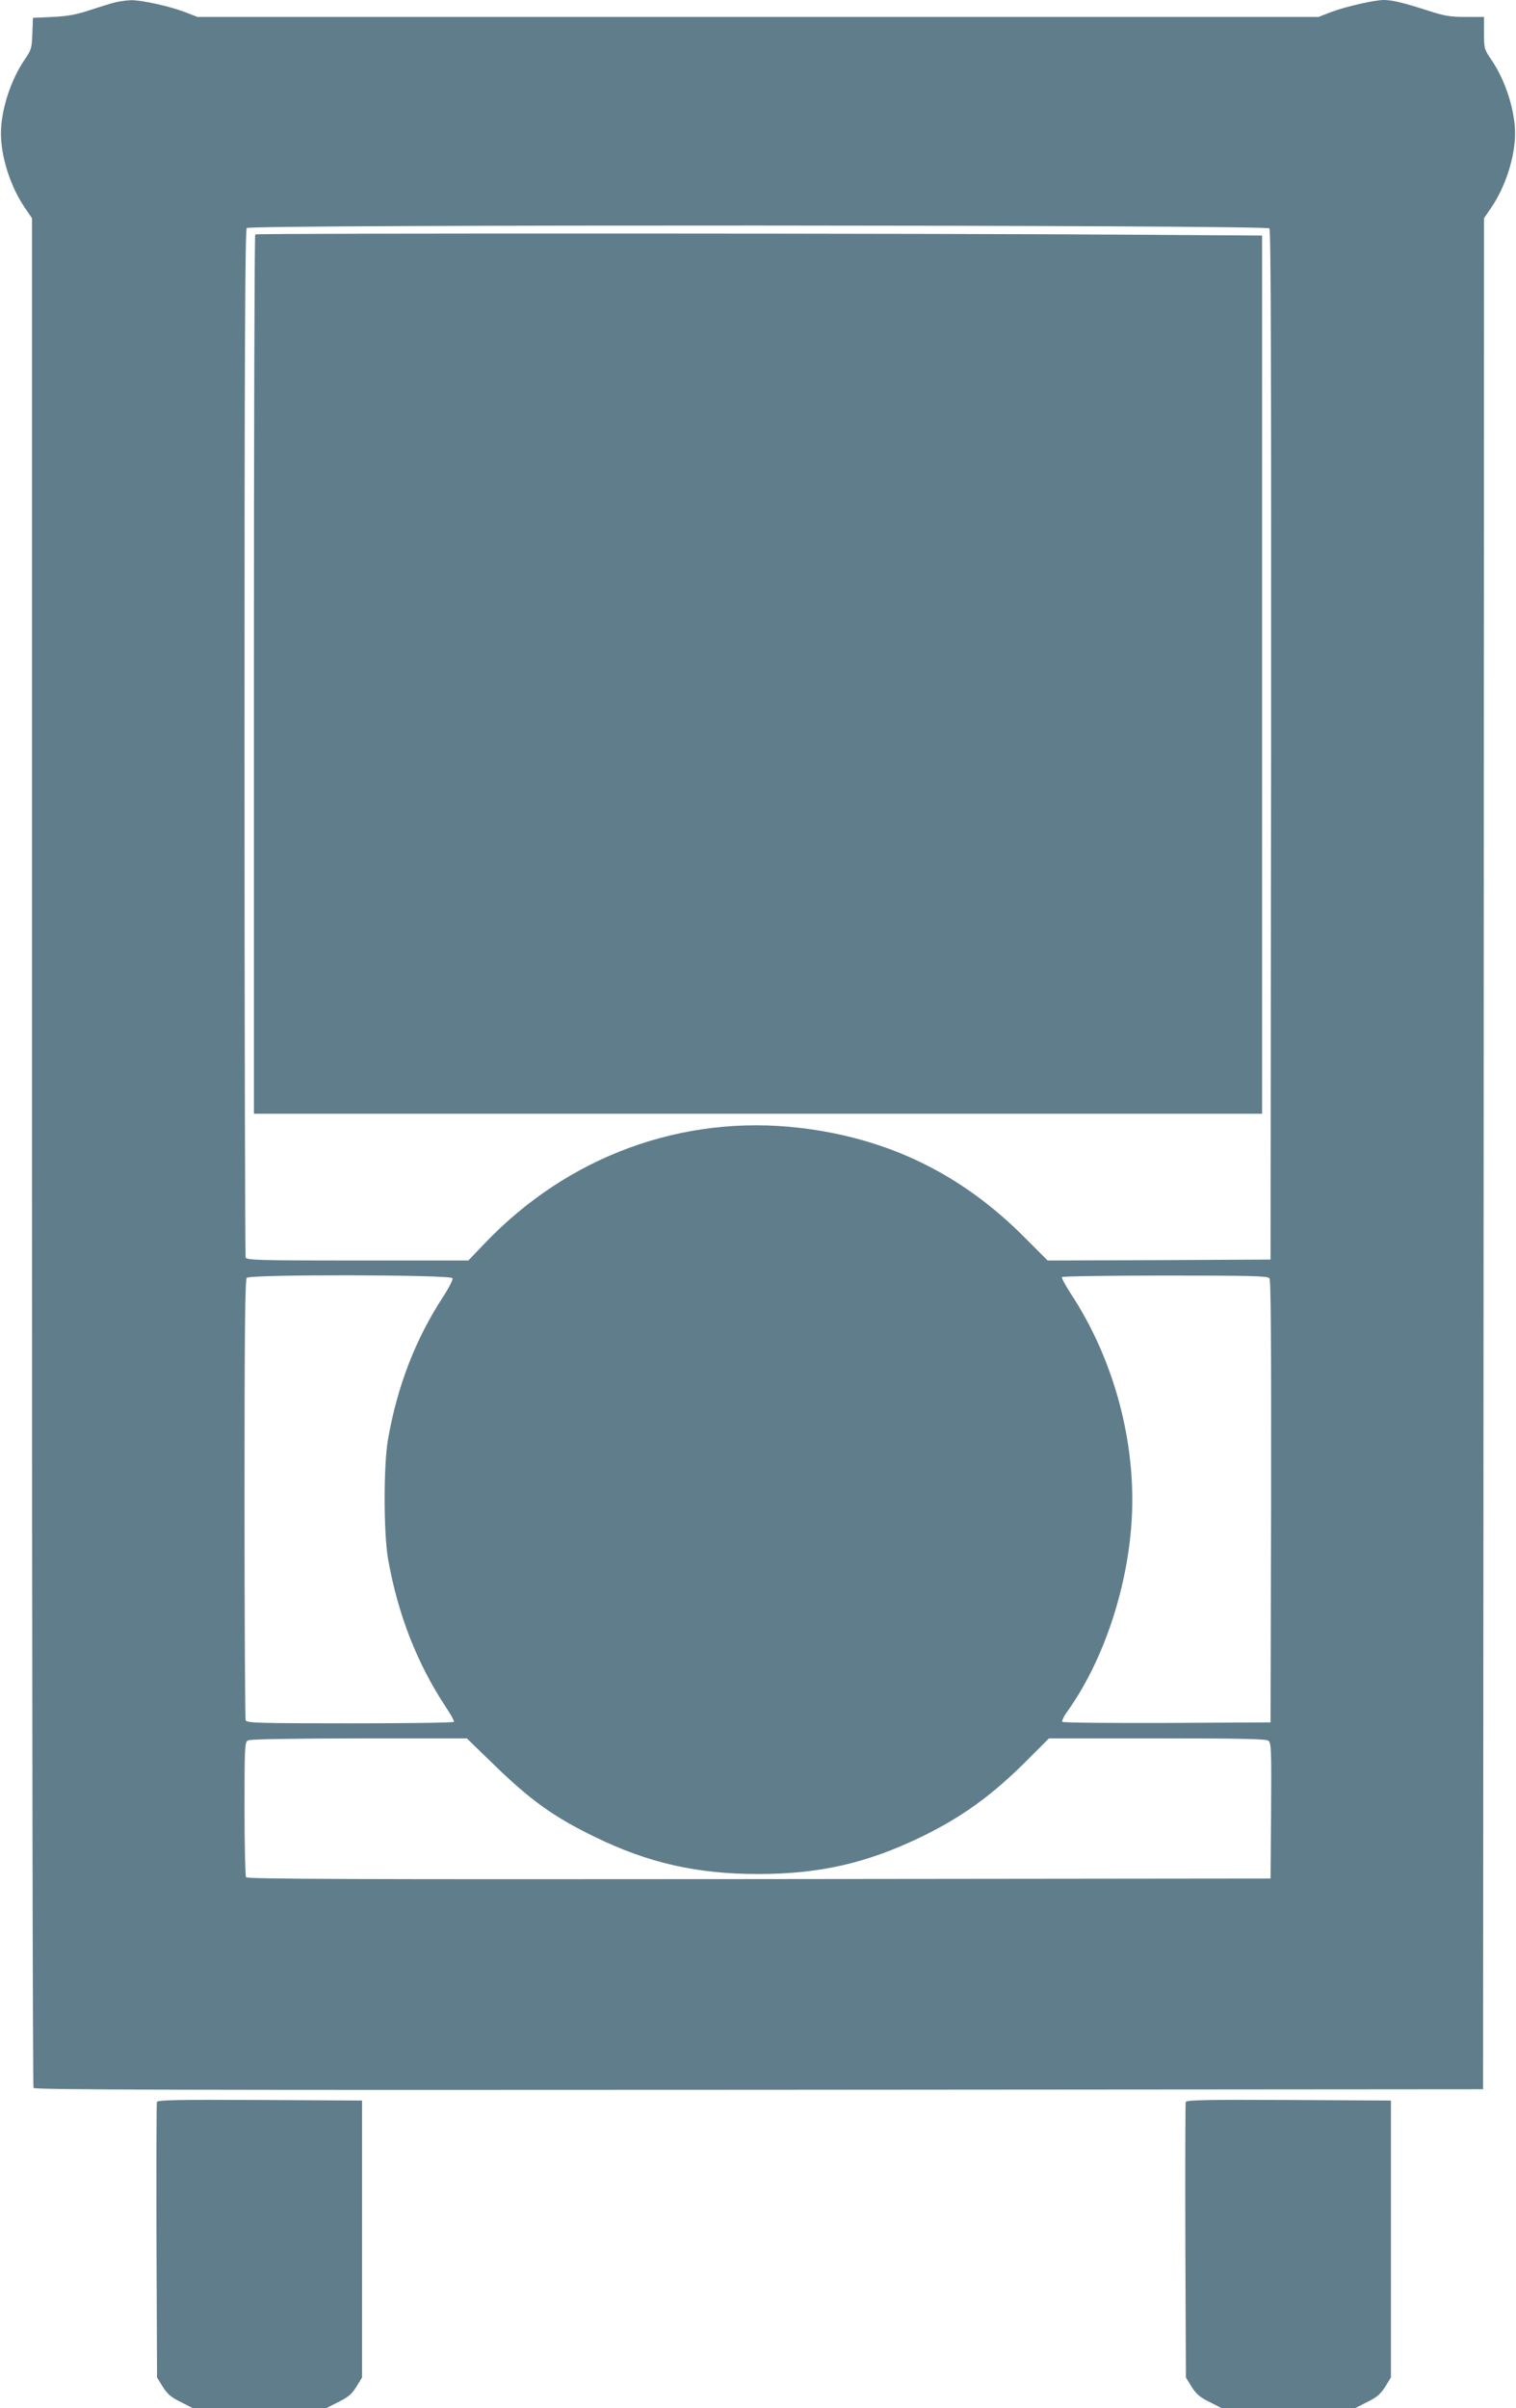 <?xml version="1.0" standalone="no"?>
<!DOCTYPE svg PUBLIC "-//W3C//DTD SVG 20010904//EN"
 "http://www.w3.org/TR/2001/REC-SVG-20010904/DTD/svg10.dtd">
<svg version="1.0" xmlns="http://www.w3.org/2000/svg"
 width="806pt" height="1280pt" viewBox="0 0 806 1280"
 preserveAspectRatio="xMidYMid meet">
<g transform="translate(0,1280) scale(0.1,-0.1)"
fill="#607d8b" stroke="none">
<path d="M615 12788 c-22 -5 -83 -24 -135 -41 -74 -25 -119 -33 -200 -37
l-105 -5 -3 -83 c-3 -79 -5 -87 -43 -142 -73 -108 -124 -266 -124 -390 0 -124
51 -282 125 -391 l40 -59 0 -4962 c0 -2730 4 -4969 8 -4976 7 -10 785 -12
3858 -10 l3849 3 3 4973 2 4972 40 59 c74 109 125 267 125 391 0 124 -51 282
-125 391 -39 57 -40 61 -40 144 l0 85 -97 0 c-83 0 -112 5 -202 34 -127 41
-190 56 -234 56 -50 0 -203 -35 -280 -64 l-67 -26 -2980 0 -2980 0 -67 26
c-85 32 -233 64 -287 63 -23 -1 -59 -6 -81 -11z m6134 -1202 c8 -10 10 -734 9
-2747 l-3 -2734 -593 -3 -592 -2 -123 123 c-335 337 -726 527 -1195 582 -624
73 -1232 -150 -1674 -613 l-88 -92 -589 0 c-528 0 -589 2 -595 16 -3 9 -6
1241 -6 2738 0 2104 3 2725 12 2734 19 19 5421 17 5437 -2z m-4343 -5580 c3
-7 -19 -51 -49 -97 -148 -226 -245 -478 -294 -759 -24 -135 -24 -497 0 -635
51 -292 153 -554 305 -785 28 -41 48 -78 45 -82 -2 -5 -251 -8 -553 -8 -490 0
-548 2 -554 16 -3 9 -6 539 -6 1178 0 890 3 1165 12 1174 19 19 1087 17 1094
-2z m4343 0 c8 -10 10 -328 9 -1187 l-3 -1174 -549 -3 c-303 -1 -553 1 -558 6
-4 4 8 30 28 57 210 295 344 731 344 1123 0 381 -117 775 -324 1091 -30 46
-53 88 -50 93 3 4 250 8 548 8 446 0 546 -2 555 -14z m-4130 -2579 c201 -196
325 -285 546 -392 284 -138 542 -196 865 -196 326 0 577 57 865 196 221 107
381 223 571 414 l111 111 575 0 c443 0 578 -3 591 -12 16 -12 17 -43 15 -373
l-3 -360 -2719 -3 c-2169 -2 -2721 0 -2728 10 -4 7 -8 171 -8 365 0 325 1 353
18 362 11 7 220 10 591 11 l573 0 137 -133z"/>
<path d="M1357 11554 c-4 -4 -7 -1057 -7 -2341 l0 -2333 2680 0 2680 0 0 2334
0 2334 -602 4 c-1028 8 -4743 9 -4751 2z"/>
<path d="M834 1627 c-2 -7 -3 -340 -2 -738 l3 -726 30 -49 c25 -39 44 -56 95
-81 l65 -33 355 0 355 0 65 33 c52 26 71 42 95 81 l30 49 0 736 0 736 -543 3
c-444 2 -543 0 -548 -11z"/>
<path d="M6304 1627 c-2 -7 -3 -339 -2 -738 l3 -726 30 -49 c25 -39 44 -56 95
-81 l65 -33 355 0 355 0 65 33 c51 25 70 42 95 81 l30 49 0 736 0 736 -543 3
c-440 2 -544 0 -548 -11z"/>
</g>
</svg>
